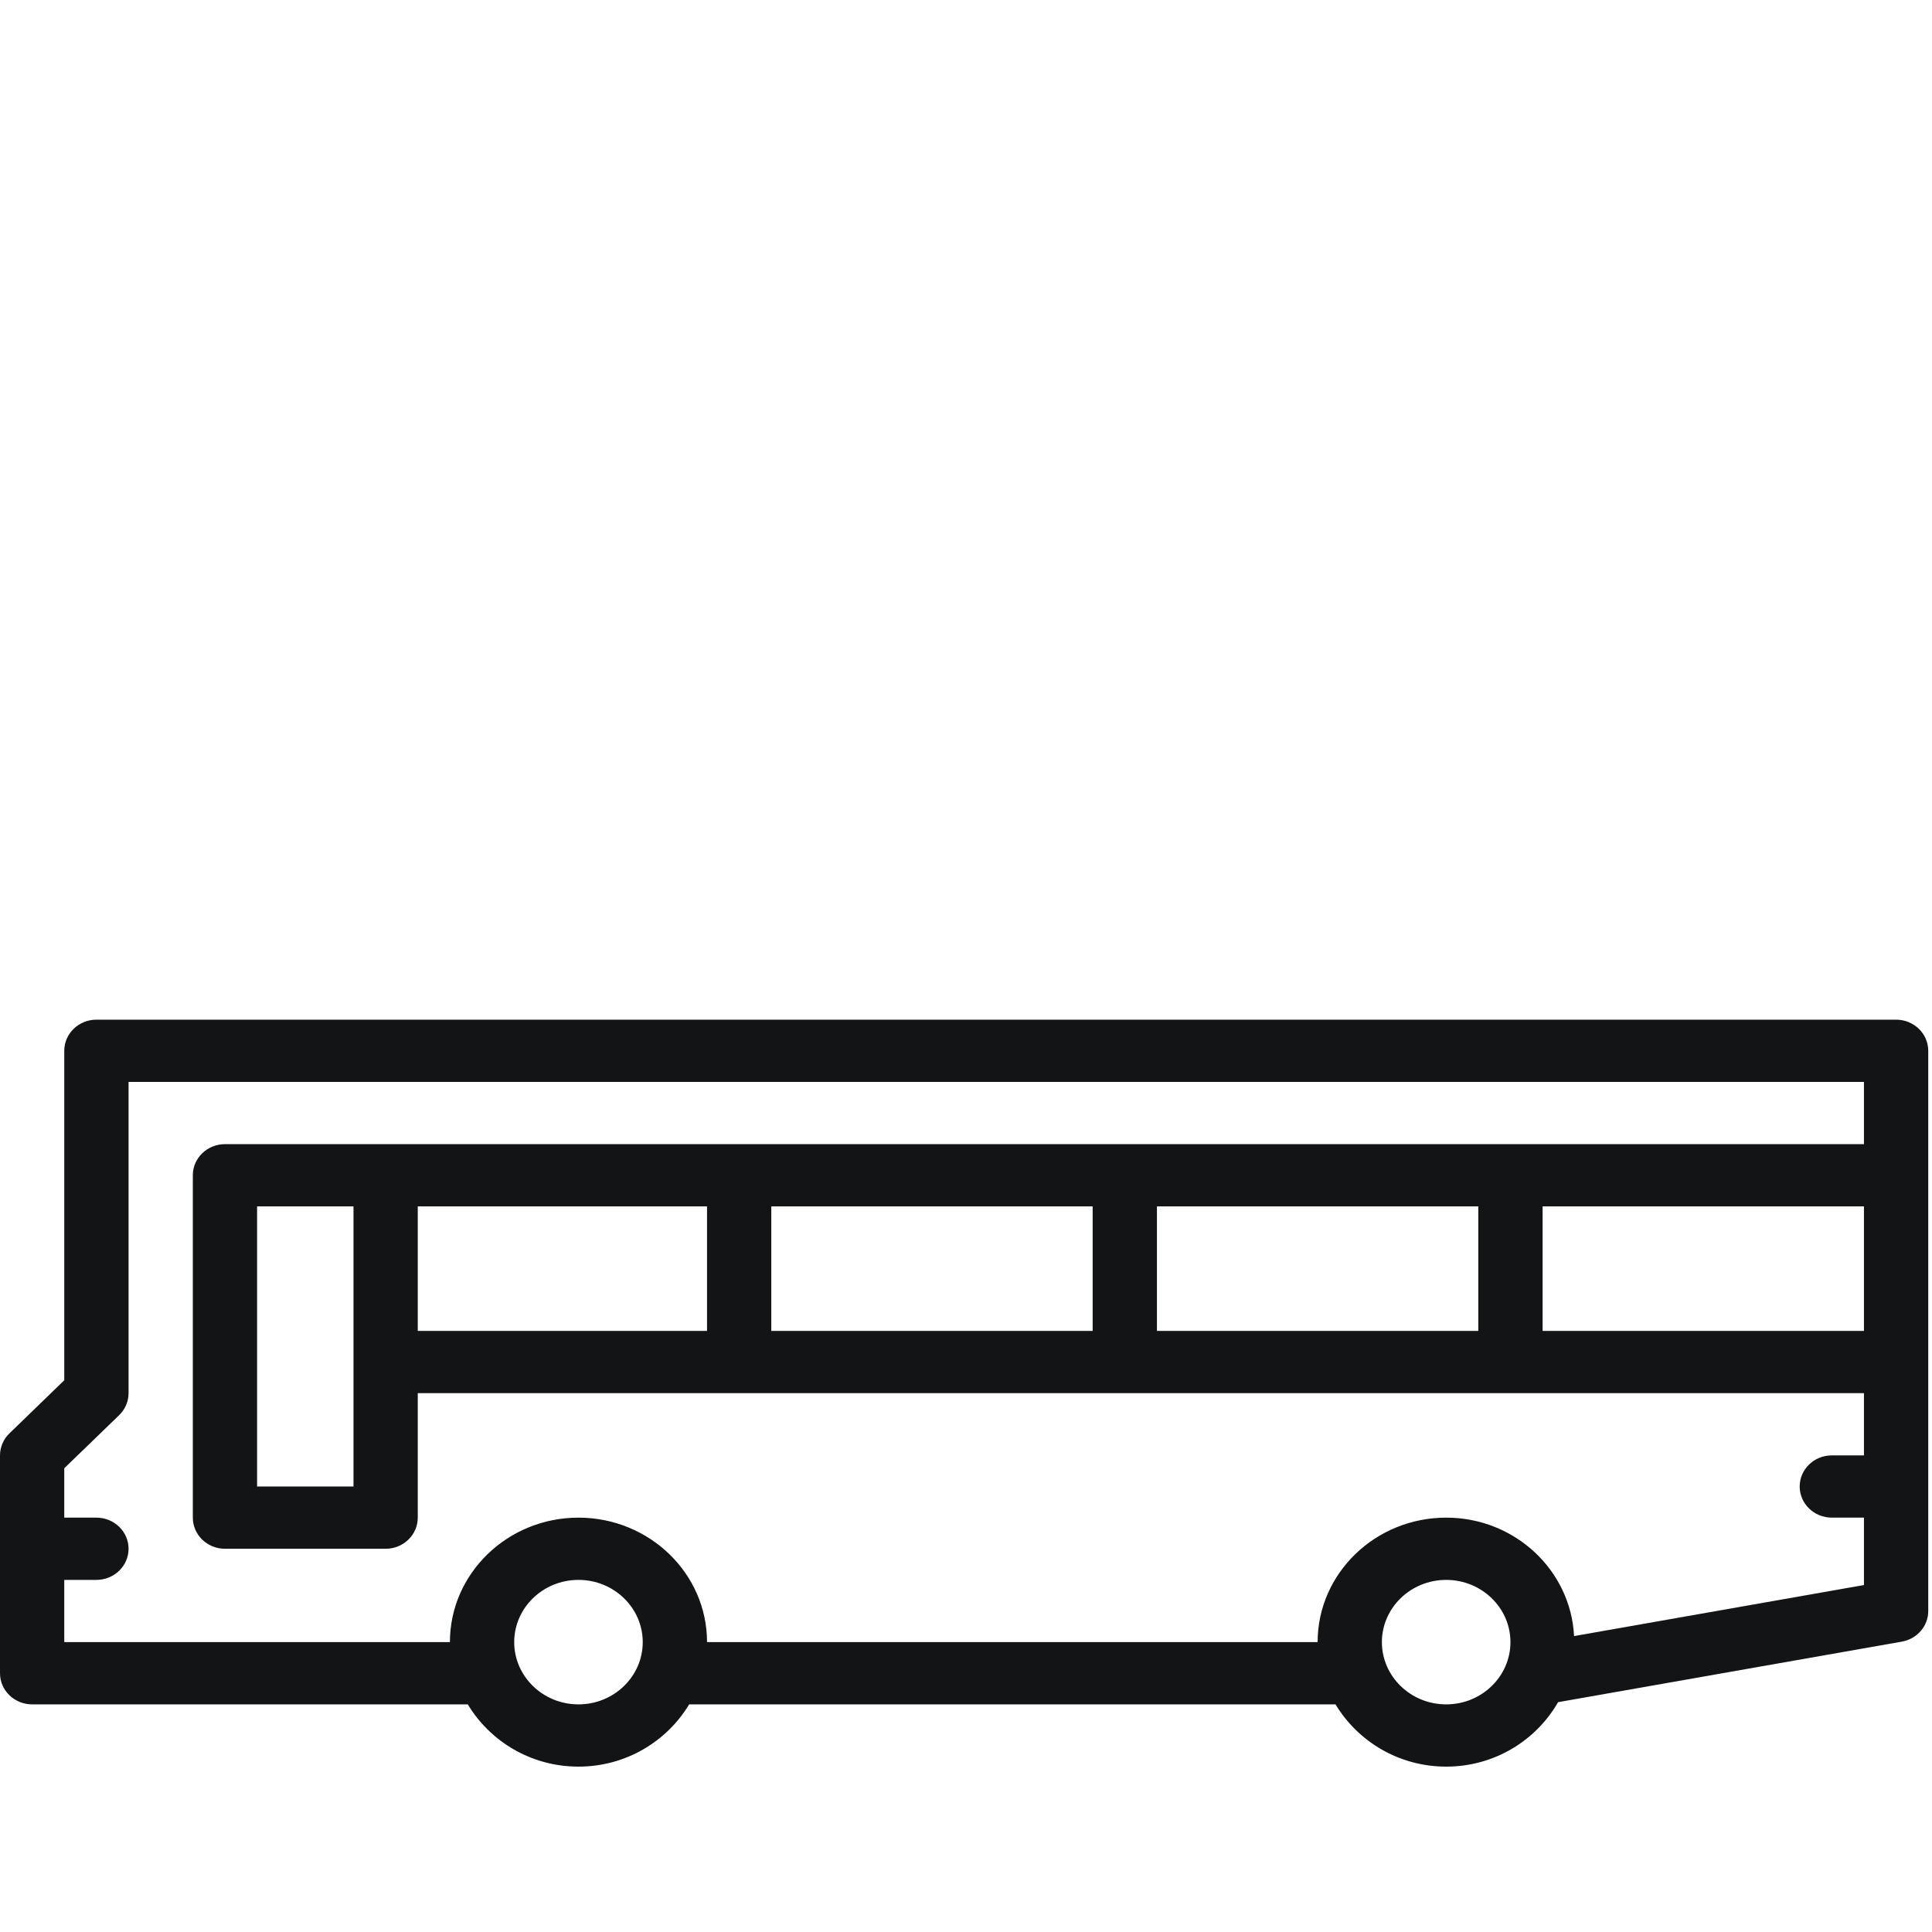 <svg xmlns="http://www.w3.org/2000/svg" width="72" height="72" viewBox="0 0 72 72" fill="none">
    <path d="M70.662 38H3.593C2.932 38 2.395 38.52 2.395 39.16V51.438L0.351 53.418C0.126 53.635 0 53.931 0 54.238V62.357C0 62.998 0.537 63.517 1.198 63.517H17.433C18.264 64.897 19.793 65.837 21.558 65.837C23.323 65.837 24.852 64.897 25.683 63.517H49.771C50.602 64.897 52.131 65.837 53.896 65.837C55.696 65.837 57.248 64.859 58.066 63.435L70.876 61.179C71.445 61.078 71.86 60.598 71.86 60.038V39.16C71.86 38.52 71.323 38 70.662 38ZM21.558 63.517C20.237 63.517 19.163 62.477 19.163 61.197C19.163 59.918 20.237 58.878 21.558 58.878C22.879 58.878 23.953 59.918 23.953 61.197C23.953 62.477 22.879 63.517 21.558 63.517ZM53.895 63.517C52.574 63.517 51.499 62.477 51.499 61.197C51.499 59.918 52.574 58.878 53.895 58.878C55.216 58.878 56.29 59.918 56.29 61.197C56.29 62.477 55.216 63.517 53.895 63.517ZM69.464 49.599H57.488V44.959H69.464V49.599ZM69.464 42.639H8.384C7.723 42.639 7.186 43.159 7.186 43.799V56.558C7.186 57.198 7.723 57.718 8.384 57.718H14.372C15.033 57.718 15.569 57.198 15.569 56.558V51.918H69.464V54.238H68.267C67.606 54.238 67.069 54.758 67.069 55.398C67.069 56.038 67.606 56.558 68.267 56.558H69.464V59.07L58.661 60.972C58.537 58.52 56.456 56.558 53.895 56.558C51.252 56.558 49.104 58.639 49.104 61.197H26.349C26.349 58.639 24.2 56.558 21.558 56.558C18.916 56.558 16.767 58.639 16.767 61.197H2.395V58.878H3.593C4.254 58.878 4.791 58.358 4.791 57.718C4.791 57.078 4.254 56.558 3.593 56.558H2.395V54.718L4.44 52.739C4.665 52.522 4.791 52.226 4.791 51.919V40.32H69.464V42.639ZM55.092 44.959V49.599H43.116V44.959H55.092ZM40.72 44.959V49.599H28.744V44.959H40.72ZM26.349 44.959V49.599H15.569V44.959H26.349ZM13.174 44.959V55.398H9.581V44.959H13.174Z" fill="#131415"/>
</svg>